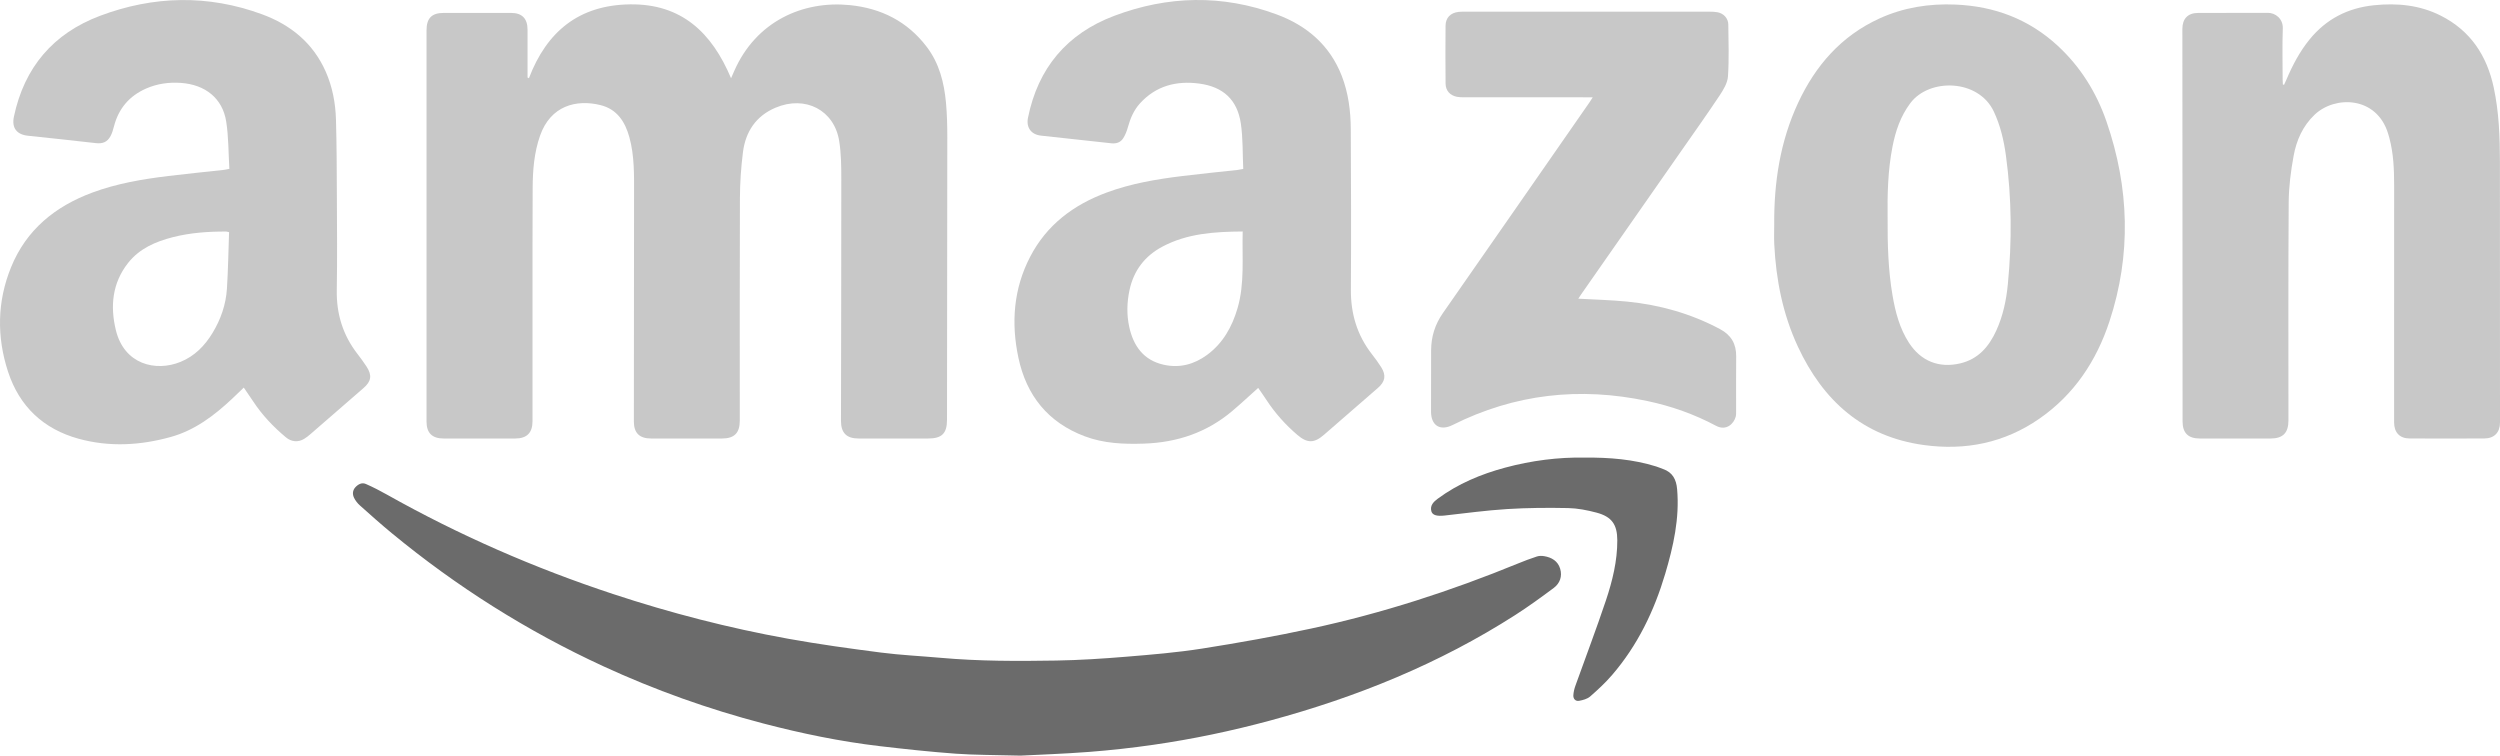 <?xml version="1.0" encoding="UTF-8"?> <svg xmlns="http://www.w3.org/2000/svg" width="311" height="94" viewBox="0 0 311 94" fill="none"> <path d="M65.799 9.728C68.011 3.928 72.008 0.636 78.346 0.543C84.774 0.449 88.545 4.039 90.943 9.732C91.115 9.341 91.224 9.094 91.332 8.846C94.053 2.625 99.908 0.059 105.702 0.635C109.609 1.023 112.881 2.656 115.295 5.839C116.847 7.885 117.45 10.274 117.68 12.77C117.81 14.183 117.844 15.61 117.844 17.031C117.842 28.759 117.822 40.488 117.808 52.215C117.805 53.924 117.174 54.55 115.448 54.55C112.57 54.55 109.692 54.55 106.813 54.55C105.312 54.55 104.616 53.859 104.618 52.352C104.633 42.332 104.663 32.31 104.658 22.29C104.658 20.708 104.644 19.104 104.397 17.548C103.784 13.687 100.17 11.827 96.468 13.4C94.044 14.43 92.751 16.376 92.425 18.923C92.185 20.811 92.055 22.727 92.047 24.63C92.01 33.858 92.03 43.087 92.03 52.314C92.03 53.867 91.356 54.548 89.819 54.55C86.88 54.55 83.941 54.551 81.002 54.55C79.557 54.55 78.853 53.871 78.853 52.44C78.855 43.029 78.861 33.618 78.876 24.207C78.879 21.808 78.938 19.404 78.293 17.065C77.763 15.142 76.752 13.578 74.692 13.072C71.68 12.332 68.492 13.148 67.182 16.882C66.444 18.985 66.276 21.169 66.263 23.366C66.233 28.447 66.248 33.529 66.245 38.609C66.244 43.204 66.245 47.797 66.245 52.391C66.245 53.849 65.544 54.55 64.079 54.551C61.12 54.553 58.161 54.553 55.201 54.551C53.756 54.551 53.06 53.865 53.06 52.436C53.059 36.217 53.059 19.996 53.06 3.776C53.06 2.267 53.703 1.609 55.196 1.607C57.993 1.601 60.791 1.599 63.588 1.607C64.948 1.61 65.624 2.31 65.626 3.69C65.629 5.458 65.626 7.227 65.626 8.995V9.643C65.685 9.672 65.742 9.7 65.8 9.729L65.799 9.728Z" fill="#C8C8C8"></path> <path d="M28.533 21.006C28.412 19.019 28.443 17.035 28.137 15.104C27.682 12.238 25.54 10.523 22.503 10.313C21.007 10.21 19.55 10.409 18.168 11.018C16.088 11.935 14.756 13.497 14.181 15.708C14.074 16.117 13.957 16.537 13.762 16.908C13.368 17.66 12.793 17.901 11.948 17.807C9.13 17.491 6.312 17.177 3.492 16.888C2.075 16.743 1.436 15.91 1.729 14.519C3.022 8.377 6.629 4.153 12.447 1.966C19.105 -0.536 25.87 -0.692 32.593 1.776C36.147 3.081 38.937 5.339 40.514 8.897C41.356 10.798 41.735 12.817 41.795 14.876C41.886 18.044 41.892 21.214 41.907 24.384C41.924 28.285 41.961 32.189 41.895 36.09C41.843 39.057 42.658 41.691 44.469 44.029C44.867 44.543 45.251 45.067 45.605 45.611C46.307 46.692 46.187 47.438 45.223 48.273C43.017 50.188 40.813 52.107 38.605 54.019C38.36 54.23 38.104 54.434 37.828 54.6C37.081 55.05 36.244 54.969 35.573 54.409C34.005 53.103 32.614 51.636 31.489 49.925C31.121 49.366 30.736 48.819 30.326 48.217C29.825 48.698 29.351 49.16 28.868 49.613C26.642 51.699 24.238 53.524 21.252 54.356C17.461 55.413 13.617 55.631 9.791 54.583C5.408 53.38 2.418 50.569 1.002 46.244C-0.421 41.894 -0.357 37.504 1.377 33.243C3.277 28.57 6.871 25.666 11.508 23.949C14.548 22.823 17.72 22.289 20.919 21.897C23.21 21.617 25.509 21.392 27.802 21.139C27.999 21.117 28.194 21.068 28.536 21.005L28.533 21.006ZM28.496 28.882C28.28 28.834 28.205 28.804 28.128 28.804C25.895 28.797 23.678 28.95 21.506 29.504C19.351 30.054 17.343 30.917 15.926 32.721C13.974 35.208 13.693 38.069 14.405 41.038C15.437 45.349 19.376 46.271 22.451 45.02C24.207 44.305 25.472 43.016 26.441 41.416C27.467 39.723 28.105 37.884 28.23 35.913C28.38 33.571 28.413 31.224 28.496 28.883V28.882Z" fill="#C8C8C8"></path> <path d="M156.517 48.255C155.423 49.235 154.388 50.202 153.309 51.116C150.136 53.809 146.429 55.05 142.303 55.186C139.794 55.269 137.316 55.17 134.938 54.274C130.385 52.558 127.693 49.218 126.691 44.509C125.768 40.17 126.08 35.931 128.152 31.941C130.211 27.973 133.539 25.482 137.655 23.956C140.694 22.829 143.866 22.294 147.065 21.9C149.356 21.618 151.654 21.393 153.949 21.141C154.146 21.119 154.339 21.074 154.66 21.017C154.57 19.112 154.635 17.207 154.358 15.353C153.919 12.412 152.169 10.79 149.169 10.395C146.352 10.024 143.809 10.667 141.818 12.853C141.052 13.695 140.615 14.715 140.315 15.808C140.182 16.288 139.998 16.774 139.732 17.191C139.408 17.702 138.887 17.897 138.257 17.826C135.339 17.498 132.419 17.187 129.499 16.872C128.278 16.741 127.638 15.859 127.88 14.659C129.128 8.454 132.74 4.185 138.599 1.974C145.275 -0.547 152.062 -0.701 158.801 1.787C162.547 3.171 165.421 5.602 166.912 9.433C167.739 11.56 168.025 13.803 168.037 16.065C168.074 22.73 168.091 29.396 168.051 36.062C168.032 39.042 168.83 41.705 170.662 44.056C171.073 44.584 171.474 45.123 171.828 45.69C172.461 46.703 172.313 47.477 171.415 48.256C169.176 50.196 166.939 52.137 164.707 54.084C163.487 55.148 162.629 55.156 161.398 54.108C159.906 52.836 158.615 51.388 157.539 49.746C157.208 49.239 156.857 48.748 156.518 48.254L156.517 48.255ZM154.591 28.797C151.082 28.826 147.699 29.032 144.595 30.686C142.415 31.847 141.035 33.647 140.512 36.081C140.184 37.611 140.145 39.155 140.479 40.678C141.002 43.051 142.266 44.816 144.763 45.373C146.734 45.814 148.547 45.338 150.161 44.149C152.14 42.691 153.274 40.655 153.95 38.342C154.856 35.242 154.501 32.056 154.591 28.795V28.797Z" fill="#C8C8C8"></path> <path d="M284.138 10.55C284.24 10.327 284.348 10.106 284.443 9.879C285.198 8.097 286.096 6.399 287.325 4.89C289.397 2.351 292.082 0.988 295.319 0.654C298.197 0.357 300.997 0.622 303.61 1.936C307.315 3.797 309.374 6.911 310.225 10.91C310.872 13.949 310.989 17.031 310.991 20.122C311 30.933 311 41.745 311 52.556C311 53.798 310.29 54.539 309.053 54.545C305.953 54.558 302.851 54.557 299.751 54.546C298.52 54.541 297.826 53.803 297.826 52.546C297.827 42.71 297.832 32.874 297.831 23.038C297.831 21.064 297.752 19.097 297.24 17.175C297.188 16.979 297.132 16.785 297.071 16.591C295.632 11.951 290.474 11.87 287.947 14.261C286.462 15.668 285.683 17.449 285.328 19.378C284.977 21.285 284.728 23.239 284.713 25.175C284.65 34.219 284.684 43.262 284.682 52.306C284.682 53.848 283.994 54.548 282.47 54.55C279.532 54.551 276.593 54.552 273.655 54.55C272.215 54.55 271.513 53.867 271.512 52.435C271.501 36.157 271.493 19.879 271.487 3.601C271.487 2.332 272.165 1.618 273.425 1.61C276.323 1.592 279.222 1.616 282.119 1.597C283.055 1.591 284.023 2.33 283.98 3.537C283.904 5.648 283.958 7.763 283.96 9.877C283.96 10.088 283.98 10.299 283.989 10.51C284.039 10.523 284.088 10.535 284.138 10.549V10.55Z" fill="#C8C8C8"></path> <path d="M220.712 27.949C220.673 22.697 221.451 17.588 223.688 12.786C225.851 8.149 229.042 4.484 233.762 2.317C236.788 0.926 239.989 0.427 243.292 0.57C248.116 0.777 252.392 2.381 255.976 5.689C258.811 8.305 260.797 11.499 262.046 15.116C264.891 23.353 265.154 31.674 262.414 39.99C260.791 44.912 258.02 49.081 253.708 52.077C249.355 55.102 244.49 56.077 239.302 55.359C231.756 54.317 226.791 49.856 223.658 43.122C221.784 39.094 220.935 34.807 220.718 30.386C220.678 29.576 220.712 28.761 220.712 27.949ZM234.819 27.051C234.8 30.456 234.895 33.624 235.432 36.759C235.787 38.83 236.314 40.85 237.474 42.641C238.951 44.921 241.204 45.821 243.83 45.21C246.09 44.683 247.422 43.13 248.339 41.123C249.175 39.292 249.585 37.343 249.776 35.358C250.291 30.021 250.265 24.684 249.539 19.364C249.281 17.473 248.852 15.619 248.027 13.87C246.114 9.817 240.009 9.688 237.648 12.828C236.431 14.449 235.808 16.29 235.427 18.238C234.842 21.226 234.784 24.252 234.818 27.051H234.819Z" fill="#C8C8C8"></path> <path d="M126.948 94C123.595 93.909 121.219 93.929 118.859 93.757C115.716 93.527 112.579 93.188 109.449 92.821C104.541 92.244 99.709 91.244 94.933 89.994C88.102 88.206 81.472 85.84 75.054 82.882C65.558 78.507 56.791 72.968 48.721 66.314C47.376 65.204 46.073 64.04 44.773 62.878C44.479 62.615 44.214 62.279 44.042 61.926C43.831 61.488 43.853 61.002 44.208 60.616C44.558 60.237 45.019 59.988 45.514 60.206C46.399 60.596 47.264 61.039 48.108 61.514C57.09 66.569 66.486 70.673 76.269 73.898C83.411 76.254 90.677 78.132 98.072 79.464C101.889 80.151 105.737 80.682 109.584 81.178C112.048 81.495 114.536 81.611 117.012 81.832C121.802 82.259 126.602 82.253 131.4 82.172C134.29 82.124 137.181 81.937 140.062 81.699C143.223 81.439 146.392 81.178 149.523 80.687C154.073 79.971 158.615 79.16 163.118 78.19C171.924 76.295 180.47 73.527 188.808 70.111C189.593 69.788 190.389 69.489 191.194 69.225C191.47 69.135 191.799 69.138 192.091 69.186C193.033 69.34 193.801 69.798 194.085 70.751C194.366 71.696 194.054 72.567 193.281 73.144C191.722 74.305 190.145 75.451 188.51 76.5C179.057 82.561 168.785 86.723 157.984 89.642C153.214 90.931 148.384 91.945 143.498 92.65C140.839 93.034 138.162 93.33 135.484 93.537C132.318 93.781 129.142 93.885 126.948 94Z" fill="#6B6B6B"></path> <path d="M196.341 37.156C198.402 37.274 200.409 37.32 202.4 37.517C206.468 37.917 210.343 39.007 213.972 40.941C215.357 41.68 215.998 42.778 215.981 44.338C215.956 46.614 215.976 48.891 215.973 51.166C215.973 51.388 215.979 51.62 215.924 51.832C215.693 52.72 214.738 53.643 213.477 52.97C210.782 51.533 207.922 50.522 204.936 49.889C196.522 48.105 188.429 48.997 180.705 52.87C179.157 53.647 178.021 52.95 178.02 51.194C178.017 48.654 178.017 46.114 178.031 43.573C178.039 41.884 178.514 40.357 179.494 38.953C185.58 30.233 191.643 21.496 197.711 12.764C197.836 12.584 197.949 12.398 198.138 12.104C197.816 12.104 197.585 12.104 197.354 12.104C192.266 12.104 187.18 12.104 182.093 12.101C181.811 12.101 181.523 12.097 181.246 12.043C180.379 11.873 179.838 11.279 179.83 10.393C179.806 7.995 179.805 5.596 179.827 3.198C179.837 2.203 180.45 1.59 181.443 1.48C181.665 1.455 181.889 1.453 182.111 1.453C192.305 1.453 202.5 1.452 212.694 1.454C213.016 1.454 213.346 1.466 213.662 1.525C214.416 1.665 214.991 2.277 215.001 3.048C215.027 5.202 215.103 7.363 214.959 9.507C214.904 10.317 214.4 11.156 213.927 11.866C212.366 14.215 210.729 16.513 209.115 18.826C204.969 24.768 200.82 30.708 196.674 36.648C196.561 36.81 196.456 36.98 196.342 37.157L196.341 37.156Z" fill="#C8C8C8"></path> <path d="M197.081 56.924C200.24 56.897 203.175 57.138 206.027 58.028C206.316 58.118 206.593 58.246 206.88 58.345C208.072 58.757 208.53 59.646 208.634 60.856C208.949 64.487 208.167 67.962 207.149 71.391C205.777 76.011 203.713 80.289 200.549 83.964C199.718 84.929 198.776 85.805 197.815 86.642C197.463 86.948 196.925 87.093 196.447 87.181C196.003 87.264 195.699 86.948 195.725 86.489C195.748 86.092 195.843 85.688 195.977 85.314C197.247 81.76 198.594 78.234 199.789 74.656C200.59 72.253 201.198 69.781 201.192 67.213C201.187 65.248 200.504 64.273 198.596 63.767C197.45 63.464 196.253 63.228 195.075 63.204C192.549 63.153 190.014 63.17 187.494 63.327C184.895 63.489 182.308 63.842 179.718 64.131C178.786 64.234 178.201 64.108 178.062 63.606C177.862 62.881 178.351 62.411 178.854 62.039C181.384 60.171 184.235 58.982 187.25 58.171C190.531 57.288 193.874 56.867 197.083 56.925L197.081 56.924Z" fill="#6B6B6B"></path> </svg> 